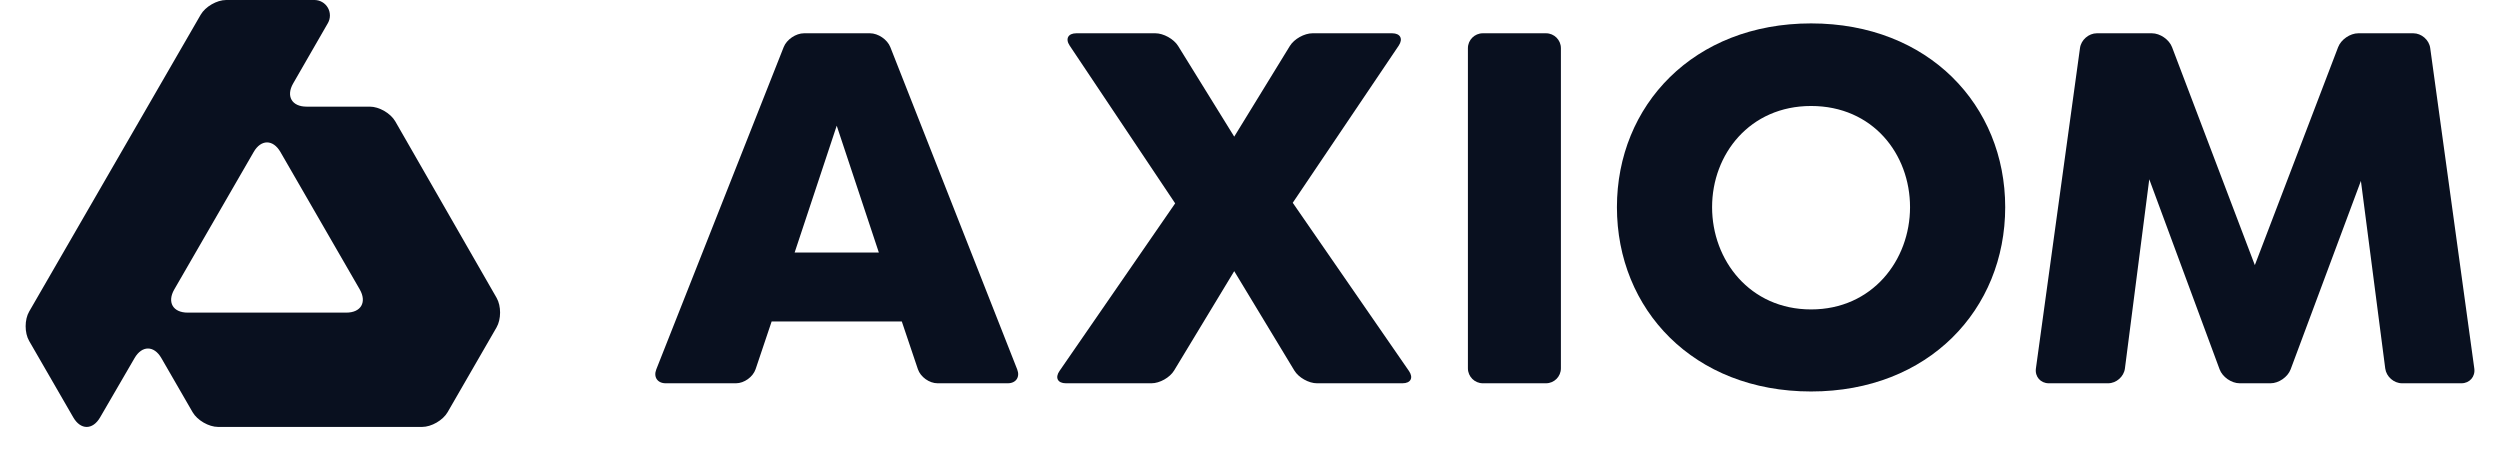 <svg width="244" height="44" viewBox="0 0 61 11" fill="none" xmlns="http://www.w3.org/2000/svg"><path d="M22.004 7.844H18.828L18.437 9.007C18.373 9.197 18.158 9.352 17.958 9.352H16.243C16.043 9.352 15.94 9.2 16.013 9.014L19.122 1.149C19.195 0.964 19.419 0.812 19.619 0.812H21.227C21.427 0.812 21.651 0.964 21.724 1.15L24.82 9.014C24.893 9.2 24.79 9.352 24.59 9.352H22.875C22.675 9.352 22.459 9.197 22.396 9.007L22.004 7.844ZM21.444 6.162L20.416 3.067L19.389 6.162H21.444Z" fill="#09101F"/><path d="M32.133 9.352C31.933 9.352 31.685 9.212 31.582 9.041L30.115 6.616L28.648 9.041C28.545 9.212 28.297 9.352 28.097 9.352H26.008C25.808 9.352 25.738 9.217 25.851 9.053L28.674 4.962L26.1 1.113C25.989 0.947 26.062 0.812 26.262 0.812H28.191C28.39 0.812 28.64 0.951 28.745 1.12L30.115 3.334L31.473 1.121C31.577 0.951 31.826 0.812 32.026 0.812H33.968C34.168 0.812 34.24 0.947 34.129 1.113L31.543 4.948L34.379 9.053C34.492 9.217 34.422 9.352 34.222 9.352H32.133V9.352Z" fill="#09101F"/><path d="M38.086 8.988C38.086 9.188 37.922 9.352 37.723 9.352H36.181C35.981 9.352 35.817 9.188 35.817 8.988V1.175C35.817 0.975 35.981 0.812 36.181 0.812H37.723C37.922 0.812 38.086 0.975 38.086 1.175V8.988Z" fill="#09101F"/><path d="M39.453 5.055C39.453 2.573 41.321 0.571 44.19 0.571C47.059 0.571 48.927 2.573 48.927 5.055C48.927 7.55 47.059 9.552 44.19 9.552C41.321 9.552 39.453 7.55 39.453 5.055ZM46.605 5.055C46.605 3.761 45.698 2.586 44.19 2.586C42.696 2.586 41.775 3.761 41.775 5.055C41.775 6.349 42.696 7.55 44.19 7.55C45.685 7.55 46.605 6.349 46.605 5.055Z" fill="#09101F"/><path d="M58.61 9.352C58.41 9.352 58.226 9.19 58.2 8.992L57.606 4.414L55.892 9.011C55.822 9.199 55.602 9.352 55.402 9.352H54.647C54.447 9.352 54.227 9.198 54.158 9.011L52.442 4.374L51.848 8.991C51.823 9.19 51.638 9.352 51.438 9.352H49.99C49.79 9.352 49.649 9.19 49.676 8.992L50.752 1.171C50.779 0.973 50.964 0.812 51.164 0.812H52.506C52.706 0.812 52.927 0.964 52.998 1.151L55.018 6.469L57.05 1.151C57.121 0.964 57.343 0.812 57.543 0.812H58.885C59.084 0.812 59.27 0.973 59.297 1.171L60.373 8.992C60.4 9.19 60.259 9.352 60.059 9.352H58.61V9.352Z" fill="#09101F"/><path d="M12.118 7.269L9.645 2.962C9.531 2.764 9.252 2.602 9.024 2.602H7.48C7.121 2.602 6.974 2.347 7.153 2.036L8 0.565C8.067 0.449 8.067 0.305 7.999 0.188C7.932 0.072 7.807 0 7.673 0H5.519C5.291 0 5.011 0.162 4.897 0.359L0.712 7.601C0.597 7.798 0.597 8.121 0.711 8.319L1.788 10.184C1.968 10.495 2.262 10.495 2.442 10.185L3.284 8.736C3.464 8.426 3.758 8.426 3.937 8.737L4.7 10.058C4.814 10.255 5.094 10.417 5.322 10.417H10.299C10.527 10.417 10.807 10.255 10.921 10.058L12.116 7.988C12.23 7.79 12.231 7.467 12.118 7.269ZM8.778 7.062C8.956 7.373 8.809 7.628 8.45 7.628H4.579C4.22 7.628 4.073 7.374 4.252 7.063L6.19 3.708C6.369 3.397 6.662 3.397 6.842 3.708L8.778 7.062Z" fill="#09101F"/></svg>